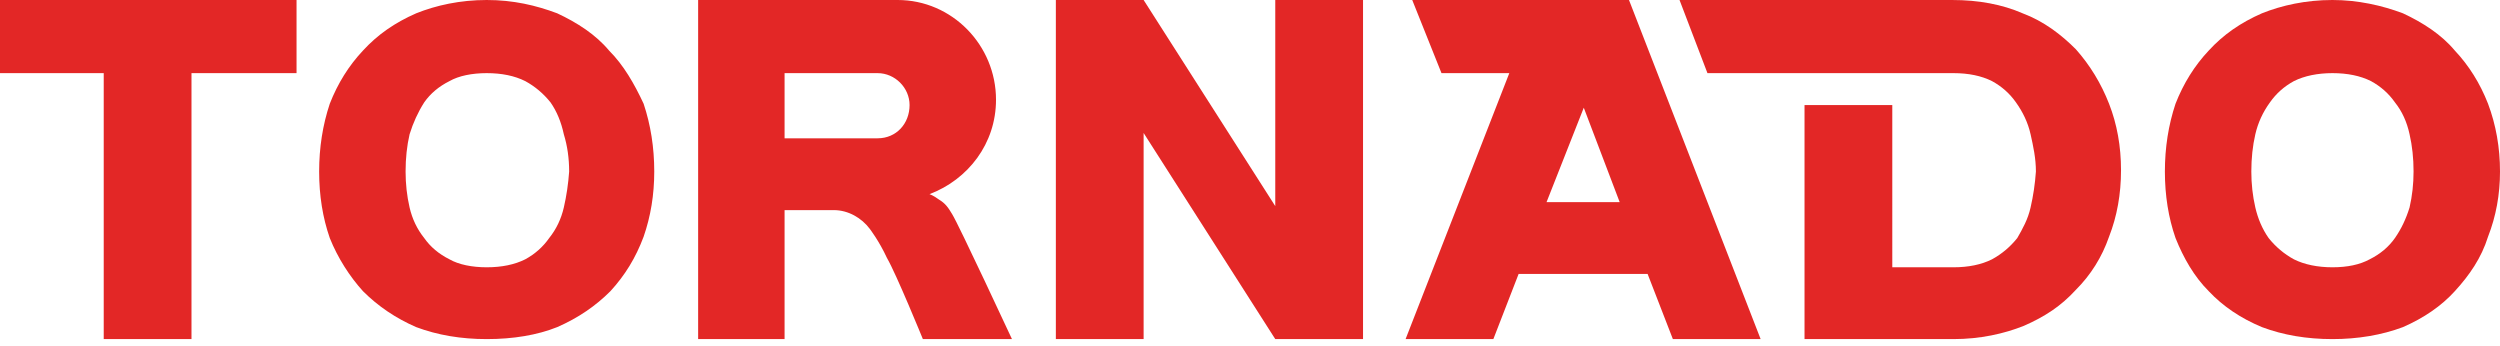 <svg xmlns="http://www.w3.org/2000/svg" width="188" height="26" version="1.2" viewBox="0 0 188 26"><style>.s0{fill:#e32726}</style><path fill-rule="evenodd" d="M188 12.9q0 2.6-.9 4.9c-.5 1.6-1.4 2.9-2.5 4.1-1 1.1-2.3 2-3.9 2.7-1.6.6-3.4.9-5.3.9q-2.9 0-5.3-.9-2.4-1-4-2.7c-1.1-1.1-1.9-2.5-2.5-4q-.8-2.3-.8-5t.8-5.1q.9-2.3 2.5-4c1.1-1.2 2.4-2.1 4-2.8 1.5-.6 3.3-1 5.3-1 1.9 0 3.7.4 5.3 1 1.5.7 2.9 1.6 3.9 2.8q1.6 1.7 2.5 4c.6 1.6.9 3.3.9 5.1zm-6.5 0q0-1.5-.3-2.8-.3-1.4-1.1-2.4-.7-1-1.8-1.6-1.2-.6-2.9-.6c-1.1 0-2.1.2-2.9.6q-1.1.6-1.8 1.6-.8 1.1-1.1 2.4-.3 1.3-.3 2.8 0 1.4.3 2.7.3 1.3 1 2.3.8 1 1.9 1.6c.8.4 1.8.6 2.9.6q1.7 0 2.8-.6 1.2-.6 1.9-1.6t1.1-2.3q.3-1.3.3-2.7z" class="s0"/><path d="M.6 0H0v5.5h7.8v20h6.6v-20h7.9V0zM95.9 15.5 86 0h-6.6v25.5H86V10l9.9 15.5h6.6V0h-6.6z" class="s0"/><path fill-rule="evenodd" d="m122.5 0 9.9 25.5h-6.6l-1.9-4.9h-9.7l-1.9 4.9h-6.6l7.8-20h-5.1L106.2 0zm-.7 15.2-2.7-7.1-2.8 7.1z" class="s0"/><path d="M156.1 3.7c-1.1-1.1-2.4-2.1-4-2.7q-2.3-1-5.3-1v.1V0h-20.5l2.1 5.5h18.5q1.7 0 2.9.6 1.1.6 1.8 1.6c.5.7.9 1.5 1.1 2.4.2.9.4 1.8.4 2.8q-.1 1.4-.4 2.7c-.2.9-.6 1.6-1 2.3q-.8 1-1.9 1.6-1.2.6-2.9.6h-4.6V7.9h-6.6v17.6h11.2c2 0 3.8-.4 5.3-1 1.6-.7 2.8-1.5 3.9-2.7q1.7-1.7 2.5-4 .9-2.3.9-5t-.9-5q-.9-2.3-2.5-4.1z" class="s0"/><path fill-rule="evenodd" d="M48.4 7.8q.8 2.4.8 5.1 0 2.6-.8 4.9c-.6 1.6-1.4 2.9-2.5 4.1-1.1 1.1-2.4 2-4 2.7-1.5.6-3.3.9-5.3.9q-2.9 0-5.3-.9-2.3-1-4-2.7c-1-1.1-1.9-2.5-2.5-4q-.8-2.3-.8-5t.8-5.1q.9-2.3 2.5-4c1.1-1.2 2.4-2.1 4-2.8 1.5-.6 3.3-1 5.3-1s3.7.4 5.3 1c1.5.7 2.9 1.6 3.9 2.8 1.1 1.1 1.9 2.5 2.6 4zm-5.6 5.1q0-1.5-.4-2.8-.3-1.4-1-2.4-.8-1-1.9-1.6-1.2-.6-2.9-.6c-1.1 0-2.1.2-2.8.6q-1.2.6-1.9 1.6-.7 1.1-1.1 2.4-.3 1.3-.3 2.8 0 1.4.3 2.7.3 1.3 1.1 2.3.7 1 1.9 1.6c.7.4 1.7.6 2.8.6q1.7 0 2.9-.6 1.1-.6 1.8-1.6.8-1 1.1-2.3.3-1.3.4-2.7zM71.6 16.1c.5.8 4.5 9.4 4.5 9.4h-6.7s-2-4.9-2.7-6.1c-.6-1.3-1.3-2.2-1.3-2.2-.6-.8-1.6-1.4-2.7-1.4H59v9.7h-6.5V0h15c4.1 0 7.4 3.4 7.4 7.5 0 3.3-2.1 6-5 7.1 0 0 .3.1.7.4.5.3.7.6 1 1.1zm-3.2-8.2c0-1.3-1.1-2.4-2.4-2.4h-7v4.9h7c1.4 0 2.4-1.1 2.4-2.5z" class="s0"/></svg>